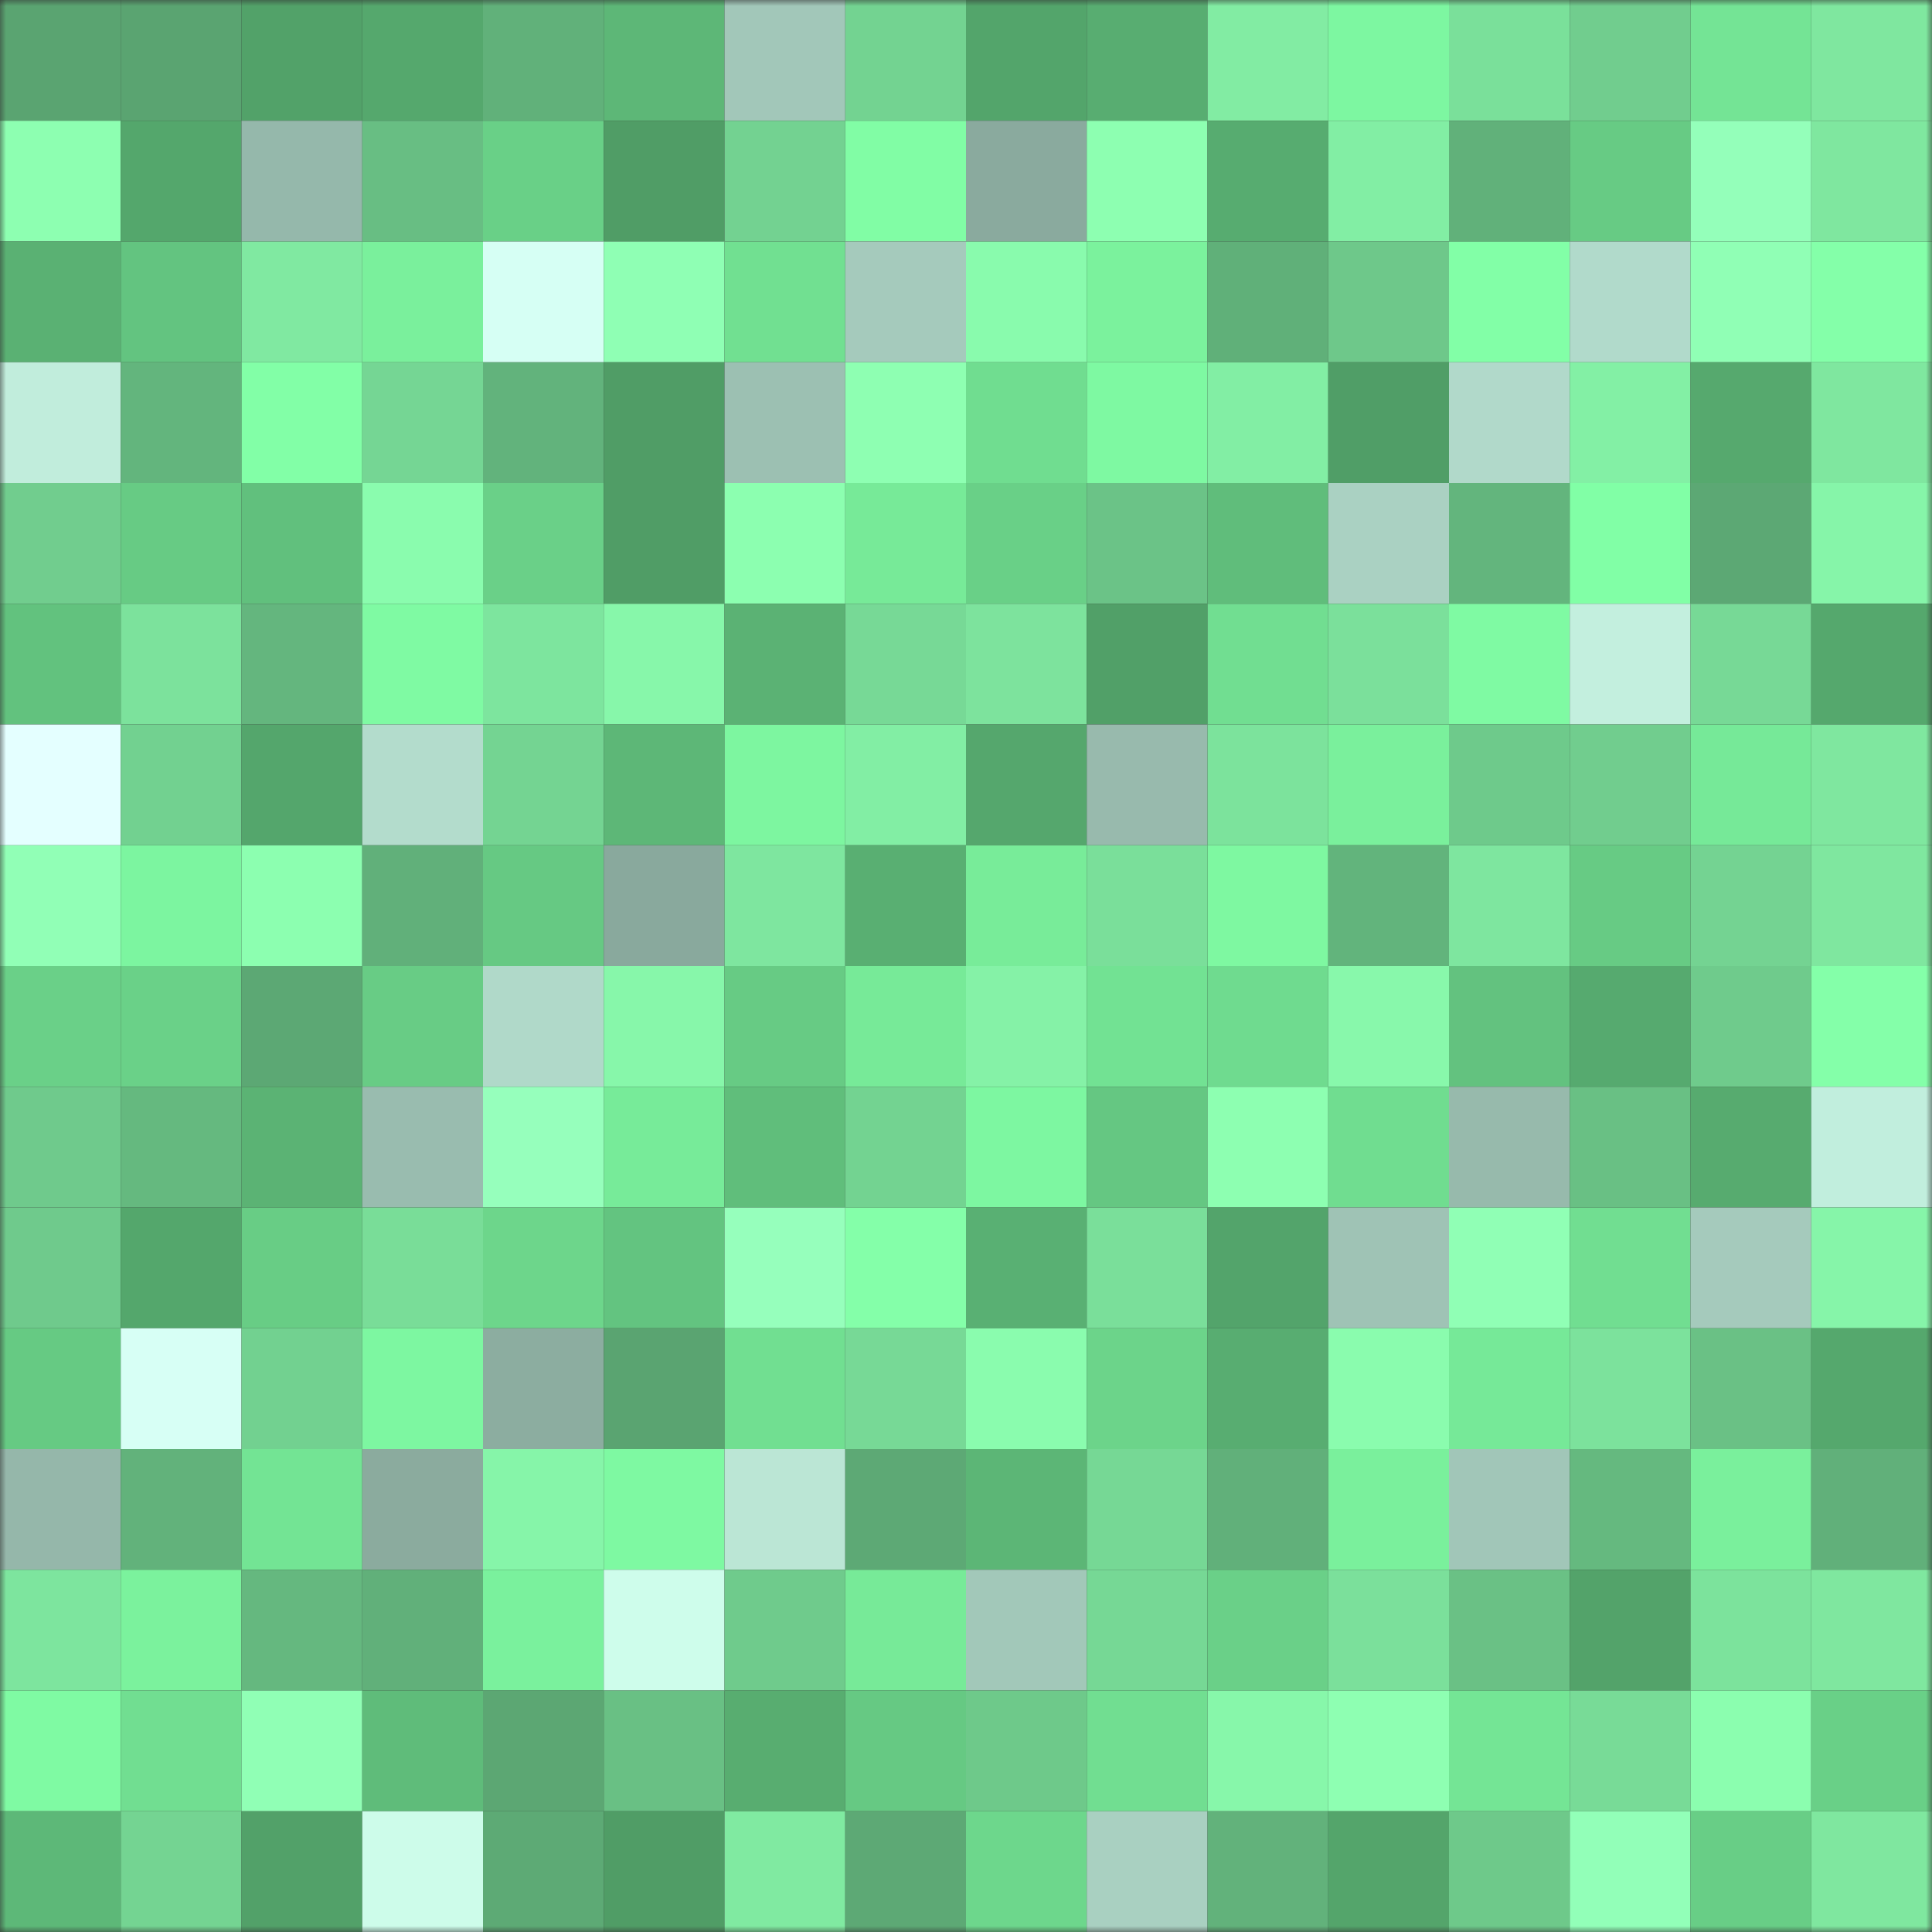<svg viewBox="0 0 160 160" fill="none" role="img" xmlns="http://www.w3.org/2000/svg" width="240" height="240" name="lens%2Cmcamou.lens"><rect x="0" y="0" width="160" height="160" fill="#333333" stroke="none"/><mask id="1968684022" mask-type="alpha" maskUnits="userSpaceOnUse" x="0" y="0" width="160" height="160"><rect width="160" height="160" fill="#FFFFFF"></rect></mask><g mask="url(#1968684022)"><rect x="0" y="0" width="10" height="10" fill="#5aa471"></rect><rect x="10" y="0" width="10" height="10" fill="#5aa471"></rect><rect x="20" y="0" width="10" height="10" fill="#52a269"></rect><rect x="30" y="0" width="10" height="10" fill="#55a86d"></rect><rect x="40" y="0" width="10" height="10" fill="#61b17a"></rect><rect x="50" y="0" width="10" height="10" fill="#5db777"></rect><rect x="60" y="0" width="10" height="10" fill="#a2c7b9"></rect><rect x="70" y="0" width="10" height="10" fill="#73d391"></rect><rect x="80" y="0" width="10" height="10" fill="#53a56b"></rect><rect x="90" y="0" width="10" height="10" fill="#58ad71"></rect><rect x="100" y="0" width="10" height="10" fill="#82eca3"></rect><rect x="110" y="0" width="10" height="10" fill="#7df7a1"></rect><rect x="120" y="0" width="10" height="10" fill="#7ae09a"></rect><rect x="130" y="0" width="10" height="10" fill="#71cd8e"></rect><rect x="140" y="0" width="10" height="10" fill="#74e495"></rect><rect x="150" y="0" width="10" height="10" fill="#7fe79f"></rect><rect x="0" y="10" width="10" height="10" fill="#8dffb1"></rect><rect x="10" y="10" width="10" height="10" fill="#54a76c"></rect><rect x="20" y="10" width="10" height="10" fill="#95b8ab"></rect><rect x="30" y="10" width="10" height="10" fill="#68be83"></rect><rect x="40" y="10" width="10" height="10" fill="#69d087"></rect><rect x="50" y="10" width="10" height="10" fill="#509d66"></rect><rect x="60" y="10" width="10" height="10" fill="#73d291"></rect><rect x="70" y="10" width="10" height="10" fill="#81fda5"></rect><rect x="80" y="10" width="10" height="10" fill="#8aaa9e"></rect><rect x="90" y="10" width="10" height="10" fill="#8dffb1"></rect><rect x="100" y="10" width="10" height="10" fill="#57ac70"></rect><rect x="110" y="10" width="10" height="10" fill="#82eea4"></rect><rect x="120" y="10" width="10" height="10" fill="#61b17a"></rect><rect x="130" y="10" width="10" height="10" fill="#67cb84"></rect><rect x="140" y="10" width="10" height="10" fill="#94ffba"></rect><rect x="150" y="10" width="10" height="10" fill="#7fe79f"></rect><rect x="0" y="20" width="10" height="10" fill="#5ab173"></rect><rect x="10" y="20" width="10" height="10" fill="#63c480"></rect><rect x="20" y="20" width="10" height="10" fill="#80e9a1"></rect><rect x="30" y="20" width="10" height="10" fill="#7af09c"></rect><rect x="40" y="20" width="10" height="10" fill="#d6fff4"></rect><rect x="50" y="20" width="10" height="10" fill="#8fffb4"></rect><rect x="60" y="20" width="10" height="10" fill="#71e091"></rect><rect x="70" y="20" width="10" height="10" fill="#a5cabc"></rect><rect x="80" y="20" width="10" height="10" fill="#89fbad"></rect><rect x="90" y="20" width="10" height="10" fill="#7bf29d"></rect><rect x="100" y="20" width="10" height="10" fill="#60b079"></rect><rect x="110" y="20" width="10" height="10" fill="#6ec88a"></rect><rect x="120" y="20" width="10" height="10" fill="#82ffa7"></rect><rect x="130" y="20" width="10" height="10" fill="#b1dacb"></rect><rect x="140" y="20" width="10" height="10" fill="#90ffb5"></rect><rect x="150" y="20" width="10" height="10" fill="#84ffa9"></rect><rect x="0" y="30" width="10" height="10" fill="#c1eddc"></rect><rect x="10" y="30" width="10" height="10" fill="#63b57d"></rect><rect x="20" y="30" width="10" height="10" fill="#82ffa7"></rect><rect x="30" y="30" width="10" height="10" fill="#75d694"></rect><rect x="40" y="30" width="10" height="10" fill="#62b37c"></rect><rect x="50" y="30" width="10" height="10" fill="#509d66"></rect><rect x="60" y="30" width="10" height="10" fill="#9cc0b2"></rect><rect x="70" y="30" width="10" height="10" fill="#8effb2"></rect><rect x="80" y="30" width="10" height="10" fill="#70dd90"></rect><rect x="90" y="30" width="10" height="10" fill="#7ef9a2"></rect><rect x="100" y="30" width="10" height="10" fill="#82eea4"></rect><rect x="110" y="30" width="10" height="10" fill="#509e67"></rect><rect x="120" y="30" width="10" height="10" fill="#b1d9ca"></rect><rect x="130" y="30" width="10" height="10" fill="#83f0a5"></rect><rect x="140" y="30" width="10" height="10" fill="#56a96e"></rect><rect x="150" y="30" width="10" height="10" fill="#7fe79f"></rect><rect x="0" y="40" width="10" height="10" fill="#71cd8e"></rect><rect x="10" y="40" width="10" height="10" fill="#67cb84"></rect><rect x="20" y="40" width="10" height="10" fill="#61c07d"></rect><rect x="30" y="40" width="10" height="10" fill="#8afcae"></rect><rect x="40" y="40" width="10" height="10" fill="#6ad088"></rect><rect x="50" y="40" width="10" height="10" fill="#509d66"></rect><rect x="60" y="40" width="10" height="10" fill="#8cffb0"></rect><rect x="70" y="40" width="10" height="10" fill="#77ea98"></rect><rect x="80" y="40" width="10" height="10" fill="#69d087"></rect><rect x="90" y="40" width="10" height="10" fill="#6bc387"></rect><rect x="100" y="40" width="10" height="10" fill="#60bd7b"></rect><rect x="110" y="40" width="10" height="10" fill="#aad1c2"></rect><rect x="120" y="40" width="10" height="10" fill="#63b57d"></rect><rect x="130" y="40" width="10" height="10" fill="#81ffa6"></rect><rect x="140" y="40" width="10" height="10" fill="#5ca874"></rect><rect x="150" y="40" width="10" height="10" fill="#86f5a9"></rect><rect x="0" y="50" width="10" height="10" fill="#62c27e"></rect><rect x="10" y="50" width="10" height="10" fill="#7ce29c"></rect><rect x="20" y="50" width="10" height="10" fill="#64b67e"></rect><rect x="30" y="50" width="10" height="10" fill="#7ffaa3"></rect><rect x="40" y="50" width="10" height="10" fill="#7de59e"></rect><rect x="50" y="50" width="10" height="10" fill="#87f7aa"></rect><rect x="60" y="50" width="10" height="10" fill="#5bb274"></rect><rect x="70" y="50" width="10" height="10" fill="#77d996"></rect><rect x="80" y="50" width="10" height="10" fill="#7de39d"></rect><rect x="90" y="50" width="10" height="10" fill="#51a068"></rect><rect x="100" y="50" width="10" height="10" fill="#71de91"></rect><rect x="110" y="50" width="10" height="10" fill="#7be09b"></rect><rect x="120" y="50" width="10" height="10" fill="#7ffaa3"></rect><rect x="130" y="50" width="10" height="10" fill="#c3efde"></rect><rect x="140" y="50" width="10" height="10" fill="#77d996"></rect><rect x="150" y="50" width="10" height="10" fill="#55a86d"></rect><rect x="0" y="60" width="10" height="10" fill="#e4ffff"></rect><rect x="10" y="60" width="10" height="10" fill="#72d190"></rect><rect x="20" y="60" width="10" height="10" fill="#54a66c"></rect><rect x="30" y="60" width="10" height="10" fill="#b3dccc"></rect><rect x="40" y="60" width="10" height="10" fill="#74d492"></rect><rect x="50" y="60" width="10" height="10" fill="#5db777"></rect><rect x="60" y="60" width="10" height="10" fill="#7df6a0"></rect><rect x="70" y="60" width="10" height="10" fill="#82eea4"></rect><rect x="80" y="60" width="10" height="10" fill="#55a76d"></rect><rect x="90" y="60" width="10" height="10" fill="#98baad"></rect><rect x="100" y="60" width="10" height="10" fill="#7ce39c"></rect><rect x="110" y="60" width="10" height="10" fill="#7af09c"></rect><rect x="120" y="60" width="10" height="10" fill="#6eca8b"></rect><rect x="130" y="60" width="10" height="10" fill="#71cd8e"></rect><rect x="140" y="60" width="10" height="10" fill="#76e998"></rect><rect x="150" y="60" width="10" height="10" fill="#7fe79f"></rect><rect x="0" y="70" width="10" height="10" fill="#91ffb6"></rect><rect x="10" y="70" width="10" height="10" fill="#7cf5a0"></rect><rect x="20" y="70" width="10" height="10" fill="#8cffb0"></rect><rect x="30" y="70" width="10" height="10" fill="#61b07a"></rect><rect x="40" y="70" width="10" height="10" fill="#66c983"></rect><rect x="50" y="70" width="10" height="10" fill="#89a99d"></rect><rect x="60" y="70" width="10" height="10" fill="#7ee69f"></rect><rect x="70" y="70" width="10" height="10" fill="#59af72"></rect><rect x="80" y="70" width="10" height="10" fill="#78ec99"></rect><rect x="90" y="70" width="10" height="10" fill="#7adf9a"></rect><rect x="100" y="70" width="10" height="10" fill="#7ef8a1"></rect><rect x="110" y="70" width="10" height="10" fill="#62b47c"></rect><rect x="120" y="70" width="10" height="10" fill="#7ee69f"></rect><rect x="130" y="70" width="10" height="10" fill="#67cb84"></rect><rect x="140" y="70" width="10" height="10" fill="#74d392"></rect><rect x="150" y="70" width="10" height="10" fill="#7fe79f"></rect><rect x="0" y="80" width="10" height="10" fill="#6ad088"></rect><rect x="10" y="80" width="10" height="10" fill="#6ad188"></rect><rect x="20" y="80" width="10" height="10" fill="#5ca874"></rect><rect x="30" y="80" width="10" height="10" fill="#68cc85"></rect><rect x="40" y="80" width="10" height="10" fill="#b0d9c9"></rect><rect x="50" y="80" width="10" height="10" fill="#87f7aa"></rect><rect x="60" y="80" width="10" height="10" fill="#67cb84"></rect><rect x="70" y="80" width="10" height="10" fill="#77ea98"></rect><rect x="80" y="80" width="10" height="10" fill="#85f2a7"></rect><rect x="90" y="80" width="10" height="10" fill="#72e293"></rect><rect x="100" y="80" width="10" height="10" fill="#6fdb8f"></rect><rect x="110" y="80" width="10" height="10" fill="#88f8ab"></rect><rect x="120" y="80" width="10" height="10" fill="#63c27f"></rect><rect x="130" y="80" width="10" height="10" fill="#56aa6f"></rect><rect x="140" y="80" width="10" height="10" fill="#6fcb8c"></rect><rect x="150" y="80" width="10" height="10" fill="#84ffa9"></rect><rect x="0" y="90" width="10" height="10" fill="#6fca8c"></rect><rect x="10" y="90" width="10" height="10" fill="#65b97f"></rect><rect x="20" y="90" width="10" height="10" fill="#5bb374"></rect><rect x="30" y="90" width="10" height="10" fill="#99bcaf"></rect><rect x="40" y="90" width="10" height="10" fill="#96ffbc"></rect><rect x="50" y="90" width="10" height="10" fill="#77eb99"></rect><rect x="60" y="90" width="10" height="10" fill="#60be7b"></rect><rect x="70" y="90" width="10" height="10" fill="#73d391"></rect><rect x="80" y="90" width="10" height="10" fill="#7df7a1"></rect><rect x="90" y="90" width="10" height="10" fill="#65c782"></rect><rect x="100" y="90" width="10" height="10" fill="#8dffb1"></rect><rect x="110" y="90" width="10" height="10" fill="#70dd90"></rect><rect x="120" y="90" width="10" height="10" fill="#97baac"></rect><rect x="130" y="90" width="10" height="10" fill="#69c084"></rect><rect x="140" y="90" width="10" height="10" fill="#57ab6f"></rect><rect x="150" y="90" width="10" height="10" fill="#c1eedd"></rect><rect x="0" y="100" width="10" height="10" fill="#6fca8c"></rect><rect x="10" y="100" width="10" height="10" fill="#54a76c"></rect><rect x="20" y="100" width="10" height="10" fill="#68cd85"></rect><rect x="30" y="100" width="10" height="10" fill="#79dd98"></rect><rect x="40" y="100" width="10" height="10" fill="#6dd68b"></rect><rect x="50" y="100" width="10" height="10" fill="#63c480"></rect><rect x="60" y="100" width="10" height="10" fill="#96ffbc"></rect><rect x="70" y="100" width="10" height="10" fill="#84ffa9"></rect><rect x="80" y="100" width="10" height="10" fill="#59b073"></rect><rect x="90" y="100" width="10" height="10" fill="#7adf9a"></rect><rect x="100" y="100" width="10" height="10" fill="#53a46b"></rect><rect x="110" y="100" width="10" height="10" fill="#9fc3b5"></rect><rect x="120" y="100" width="10" height="10" fill="#90ffb5"></rect><rect x="130" y="100" width="10" height="10" fill="#71de91"></rect><rect x="140" y="100" width="10" height="10" fill="#a5cabc"></rect><rect x="150" y="100" width="10" height="10" fill="#86f5a9"></rect><rect x="0" y="110" width="10" height="10" fill="#66ca83"></rect><rect x="10" y="110" width="10" height="10" fill="#d7fff5"></rect><rect x="20" y="110" width="10" height="10" fill="#72d190"></rect><rect x="30" y="110" width="10" height="10" fill="#7df7a1"></rect><rect x="40" y="110" width="10" height="10" fill="#8cada0"></rect><rect x="50" y="110" width="10" height="10" fill="#5aa471"></rect><rect x="60" y="110" width="10" height="10" fill="#71df91"></rect><rect x="70" y="110" width="10" height="10" fill="#77d996"></rect><rect x="80" y="110" width="10" height="10" fill="#8afcae"></rect><rect x="90" y="110" width="10" height="10" fill="#6cd48a"></rect><rect x="100" y="110" width="10" height="10" fill="#58ad71"></rect><rect x="110" y="110" width="10" height="10" fill="#8afcae"></rect><rect x="120" y="110" width="10" height="10" fill="#76e998"></rect><rect x="130" y="110" width="10" height="10" fill="#7ce29c"></rect><rect x="140" y="110" width="10" height="10" fill="#6ac185"></rect><rect x="150" y="110" width="10" height="10" fill="#55a86d"></rect><rect x="0" y="120" width="10" height="10" fill="#95b7aa"></rect><rect x="10" y="120" width="10" height="10" fill="#62b27b"></rect><rect x="20" y="120" width="10" height="10" fill="#73e494"></rect><rect x="30" y="120" width="10" height="10" fill="#8bab9e"></rect><rect x="40" y="120" width="10" height="10" fill="#86f5a9"></rect><rect x="50" y="120" width="10" height="10" fill="#7ef9a2"></rect><rect x="60" y="120" width="10" height="10" fill="#bbe6d5"></rect><rect x="70" y="120" width="10" height="10" fill="#5da975"></rect><rect x="80" y="120" width="10" height="10" fill="#5cb676"></rect><rect x="90" y="120" width="10" height="10" fill="#76d895"></rect><rect x="100" y="120" width="10" height="10" fill="#61b07a"></rect><rect x="110" y="120" width="10" height="10" fill="#7af09c"></rect><rect x="120" y="120" width="10" height="10" fill="#a1c6b8"></rect><rect x="130" y="120" width="10" height="10" fill="#65b97f"></rect><rect x="140" y="120" width="10" height="10" fill="#7af09c"></rect><rect x="150" y="120" width="10" height="10" fill="#61b07a"></rect><rect x="0" y="130" width="10" height="10" fill="#7de59e"></rect><rect x="10" y="130" width="10" height="10" fill="#7bf29d"></rect><rect x="20" y="130" width="10" height="10" fill="#65b87f"></rect><rect x="30" y="130" width="10" height="10" fill="#61b07a"></rect><rect x="40" y="130" width="10" height="10" fill="#7af19d"></rect><rect x="50" y="130" width="10" height="10" fill="#cefdeb"></rect><rect x="60" y="130" width="10" height="10" fill="#6fcb8c"></rect><rect x="70" y="130" width="10" height="10" fill="#77ea98"></rect><rect x="80" y="130" width="10" height="10" fill="#a2c8b9"></rect><rect x="90" y="130" width="10" height="10" fill="#76d895"></rect><rect x="100" y="130" width="10" height="10" fill="#6ad088"></rect><rect x="110" y="130" width="10" height="10" fill="#7be09b"></rect><rect x="120" y="130" width="10" height="10" fill="#6ac185"></rect><rect x="130" y="130" width="10" height="10" fill="#53a36a"></rect><rect x="140" y="130" width="10" height="10" fill="#7ce39c"></rect><rect x="150" y="130" width="10" height="10" fill="#7fe79f"></rect><rect x="0" y="140" width="10" height="10" fill="#7ffaa3"></rect><rect x="10" y="140" width="10" height="10" fill="#71de91"></rect><rect x="20" y="140" width="10" height="10" fill="#90ffb5"></rect><rect x="30" y="140" width="10" height="10" fill="#5fbc7a"></rect><rect x="40" y="140" width="10" height="10" fill="#5ca773"></rect><rect x="50" y="140" width="10" height="10" fill="#69c084"></rect><rect x="60" y="140" width="10" height="10" fill="#58ad70"></rect><rect x="70" y="140" width="10" height="10" fill="#66c983"></rect><rect x="80" y="140" width="10" height="10" fill="#6ec98a"></rect><rect x="90" y="140" width="10" height="10" fill="#71de91"></rect><rect x="100" y="140" width="10" height="10" fill="#87f7aa"></rect><rect x="110" y="140" width="10" height="10" fill="#8effb2"></rect><rect x="120" y="140" width="10" height="10" fill="#74e595"></rect><rect x="130" y="140" width="10" height="10" fill="#78db97"></rect><rect x="140" y="140" width="10" height="10" fill="#8bfeaf"></rect><rect x="150" y="140" width="10" height="10" fill="#69d087"></rect><rect x="0" y="150" width="10" height="10" fill="#5db878"></rect><rect x="10" y="150" width="10" height="10" fill="#74d492"></rect><rect x="20" y="150" width="10" height="10" fill="#52a169"></rect><rect x="30" y="150" width="10" height="10" fill="#cdfcea"></rect><rect x="40" y="150" width="10" height="10" fill="#5daa75"></rect><rect x="50" y="150" width="10" height="10" fill="#509d66"></rect><rect x="60" y="150" width="10" height="10" fill="#80eaa1"></rect><rect x="70" y="150" width="10" height="10" fill="#5da975"></rect><rect x="80" y="150" width="10" height="10" fill="#6dd78c"></rect><rect x="90" y="150" width="10" height="10" fill="#a9d0c1"></rect><rect x="100" y="150" width="10" height="10" fill="#62b27b"></rect><rect x="110" y="150" width="10" height="10" fill="#54a56b"></rect><rect x="120" y="150" width="10" height="10" fill="#6ec98a"></rect><rect x="130" y="150" width="10" height="10" fill="#92ffb8"></rect><rect x="140" y="150" width="10" height="10" fill="#68ce86"></rect><rect x="150" y="150" width="10" height="10" fill="#7fe79f"></rect></g></svg>